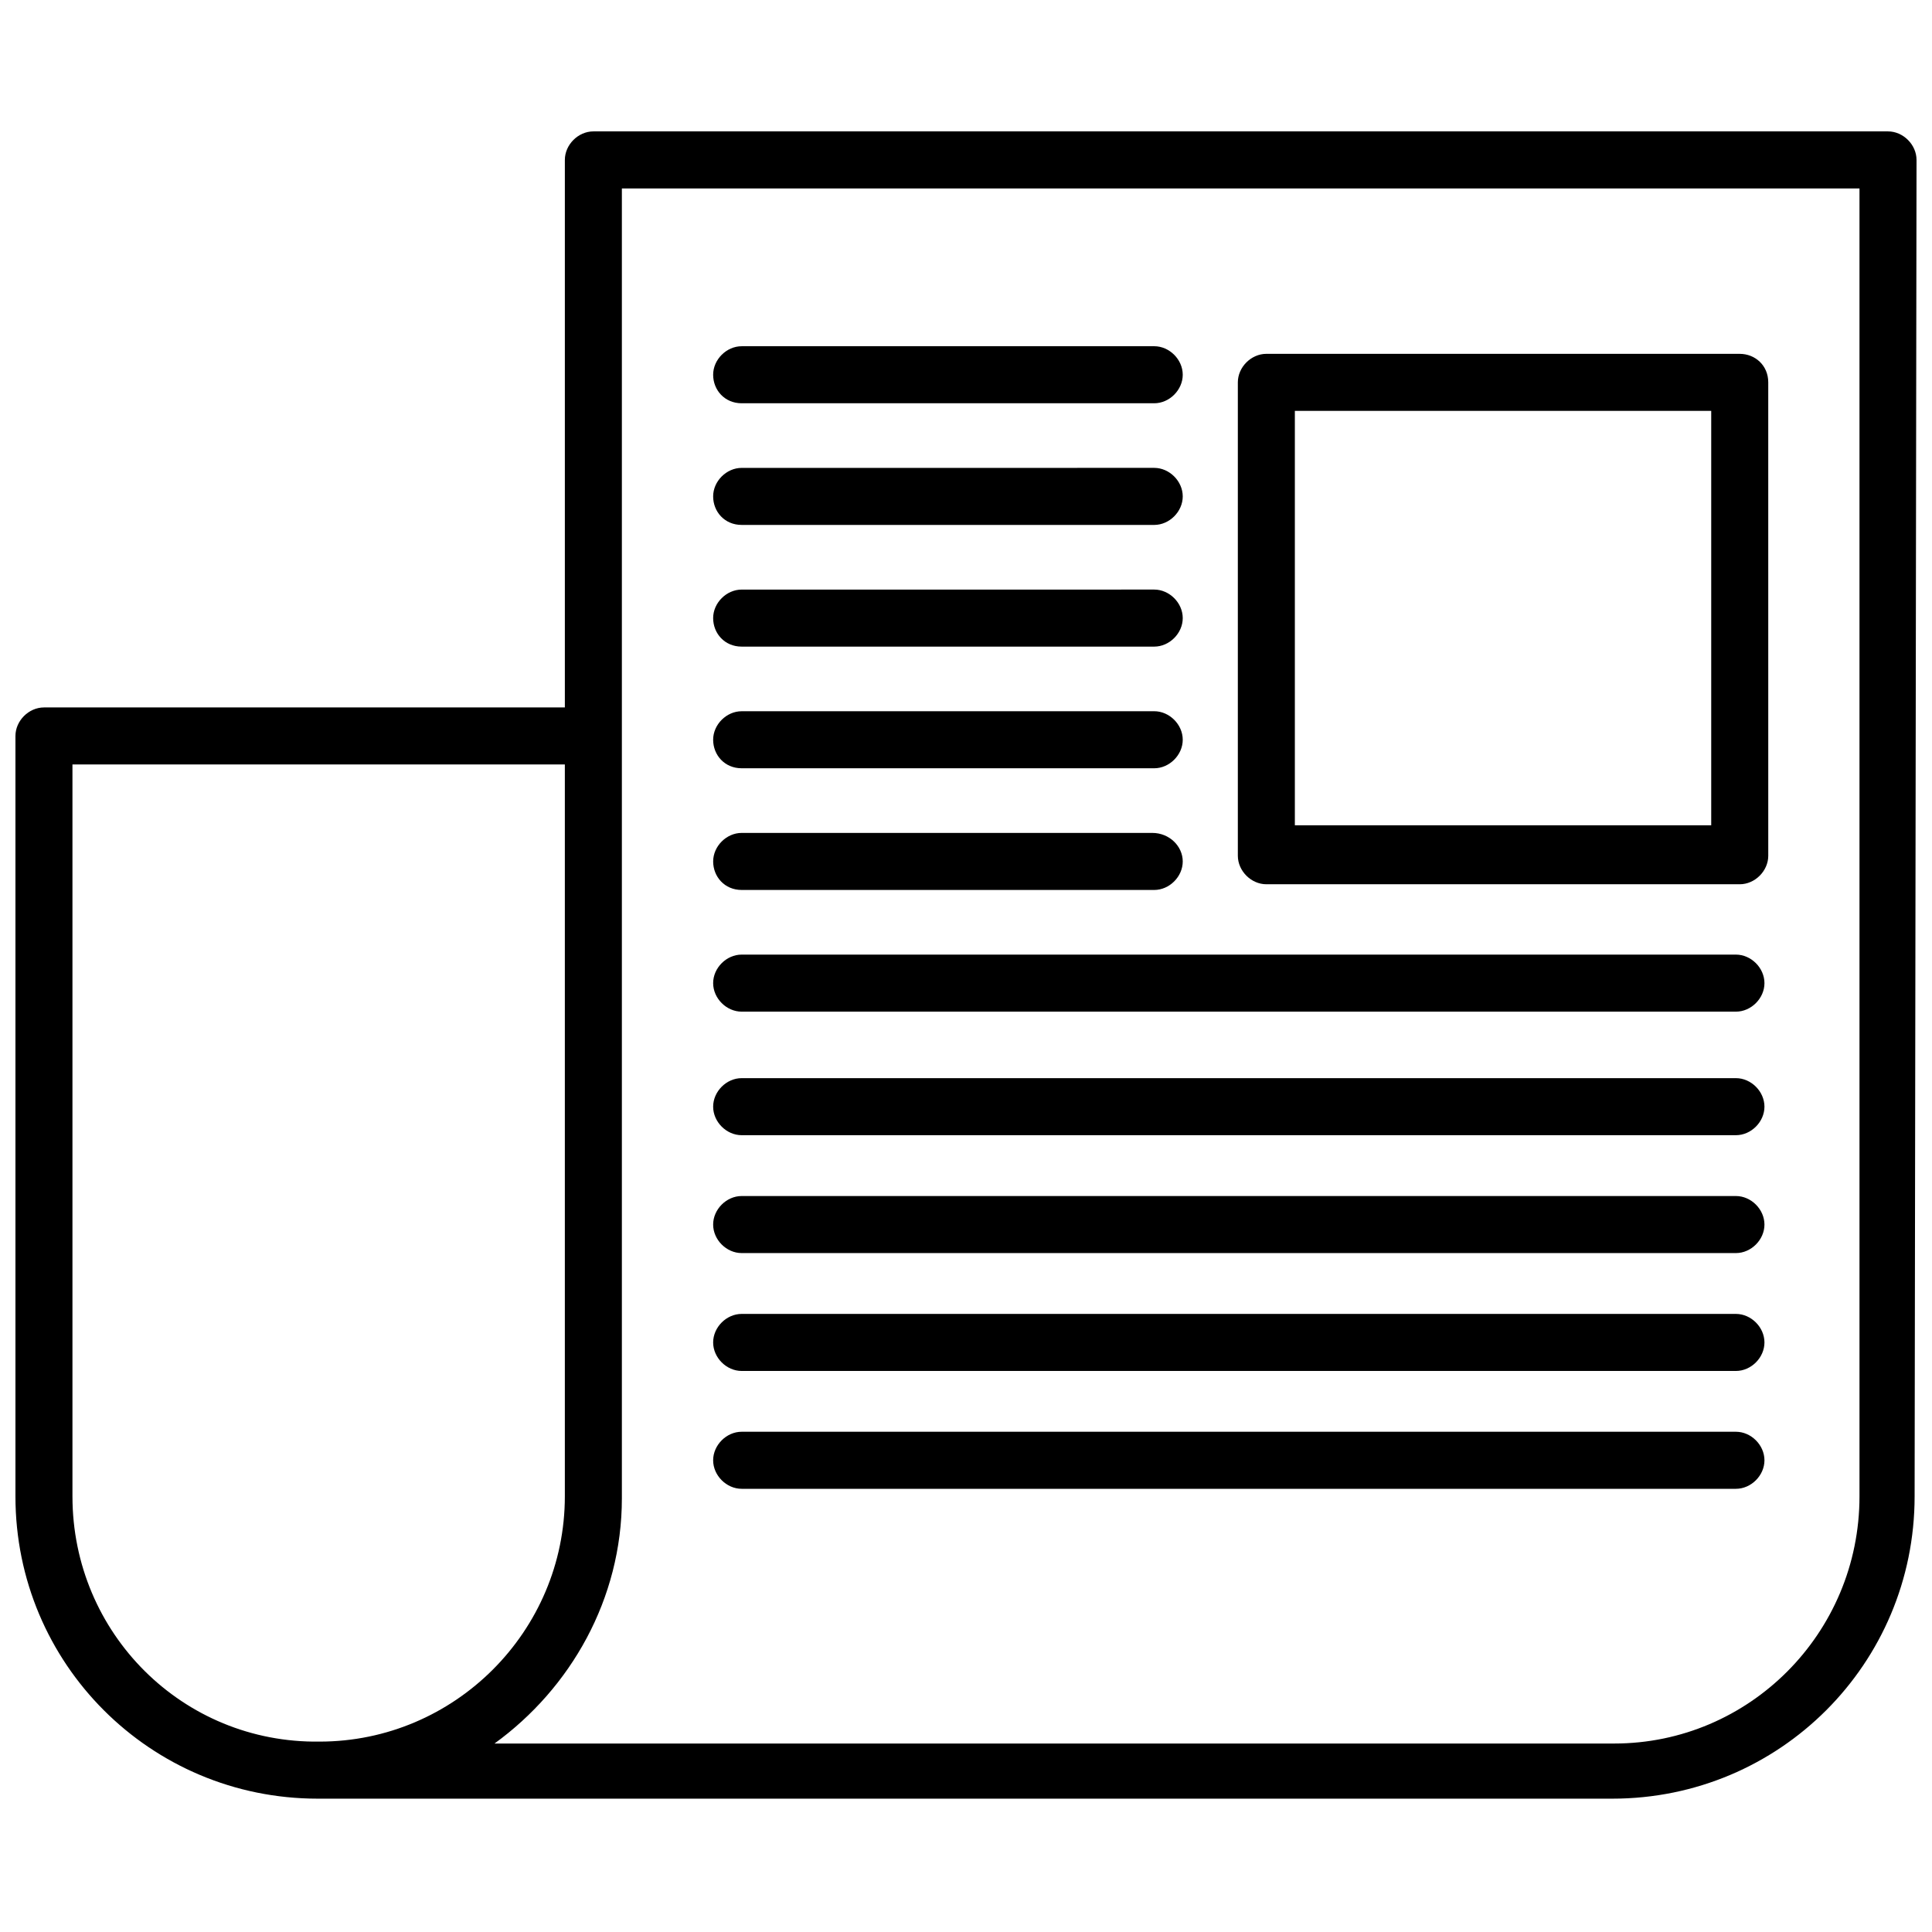 <?xml version="1.0" encoding="UTF-8"?>
<!-- Uploaded to: ICON Repo, www.svgrepo.com, Generator: ICON Repo Mixer Tools -->
<svg width="800px" height="800px" version="1.1" viewBox="144 144 512 512" xmlns="http://www.w3.org/2000/svg">
 <defs>
  <clipPath id="a">
   <path d="m148.09 178h503.81v443h-503.81z"/>
  </clipPath>
 </defs>
 <g clip-path="url(#a)">
  <path d="m651.9 186.38c0-4.031-3.527-7.559-7.559-7.559h-343.09c-4.031 0-7.559 3.527-7.559 7.559v145.1h-138.04c-4.031 0-7.559 3.527-7.559 7.559v201.52c0 44.336 35.77 80.105 80.105 80.105h343.09c44.336 0 80.105-35.77 80.105-80.105zm-488.7 354.18v-193.97h130.49v193.96c0 35.77-29.223 64.992-64.992 64.992-36.273 0.504-65.496-28.715-65.496-64.988zm408.59 65.492h-296.74c20.152-14.609 33.754-38.289 33.754-64.992v-347.12h327.98v346.62c0 36.273-29.223 65.492-64.992 65.492z"/>
 </g>
 <path d="m605.05 237.77h-125.45c-4.031 0-7.559 3.527-7.559 7.559v125.45c0 4.031 3.527 7.559 7.559 7.559h125.45c4.031 0 7.559-3.527 7.559-7.559l-0.004-125.45c0-4.535-3.527-7.555-7.555-7.555zm-7.559 124.94h-110.34v-109.83h110.34v109.83z"/>
 <path d="m604.04 429.72h-263.49c-4.031 0-7.559 3.527-7.559 7.559s3.527 7.559 7.559 7.559h263.49c4.031 0 7.559-3.527 7.559-7.559-0.004-4.031-3.531-7.559-7.559-7.559z"/>
 <path d="m604.04 396.98h-263.49c-4.031 0-7.559 3.527-7.559 7.559s3.527 7.559 7.559 7.559h263.49c4.031 0 7.559-3.527 7.559-7.559-0.004-4.031-3.531-7.559-7.559-7.559z"/>
 <path d="m340.55 379.85h109.33c4.031 0 7.559-3.527 7.559-7.559-0.004-4.031-3.531-7.559-8.066-7.559h-108.82c-4.031 0-7.559 3.527-7.559 7.559s3.023 7.559 7.559 7.559z"/>
 <path d="m340.55 347.6h109.33c4.031 0 7.559-3.527 7.559-7.559s-3.527-7.559-7.559-7.559l-109.33 0.004c-4.031 0-7.559 3.527-7.559 7.559 0 4.027 3.023 7.555 7.559 7.555z"/>
 <path d="m340.55 315.36h109.33c4.031 0 7.559-3.527 7.559-7.559s-3.527-7.559-7.559-7.559l-109.33 0.004c-4.031 0-7.559 3.527-7.559 7.559 0 4.027 3.023 7.555 7.559 7.555z"/>
 <path d="m340.55 283.11h109.33c4.031 0 7.559-3.527 7.559-7.559s-3.527-7.559-7.559-7.559l-109.33 0.004c-4.031 0-7.559 3.527-7.559 7.559s3.023 7.555 7.559 7.555z"/>
 <path d="m340.55 250.87h109.33c4.031 0 7.559-3.527 7.559-7.559s-3.527-7.559-7.559-7.559l-109.33 0.004c-4.031 0-7.559 3.527-7.559 7.559 0 4.027 3.023 7.555 7.559 7.555z"/>
 <path d="m604.04 460.96h-263.49c-4.031 0-7.559 3.527-7.559 7.559s3.527 7.559 7.559 7.559h263.49c4.031 0 7.559-3.527 7.559-7.559-0.004-4.035-3.531-7.559-7.559-7.559z"/>
 <path d="m604.04 492.2h-263.49c-4.031 0-7.559 3.527-7.559 7.559s3.527 7.559 7.559 7.559h263.49c4.031 0 7.559-3.527 7.559-7.559-0.004-4.031-3.531-7.559-7.559-7.559z"/>
 <path d="m604.04 523.43h-263.49c-4.031 0-7.559 3.527-7.559 7.559s3.527 7.559 7.559 7.559h263.49c4.031 0 7.559-3.527 7.559-7.559-0.004-4.035-3.531-7.559-7.559-7.559z"/>
</svg>